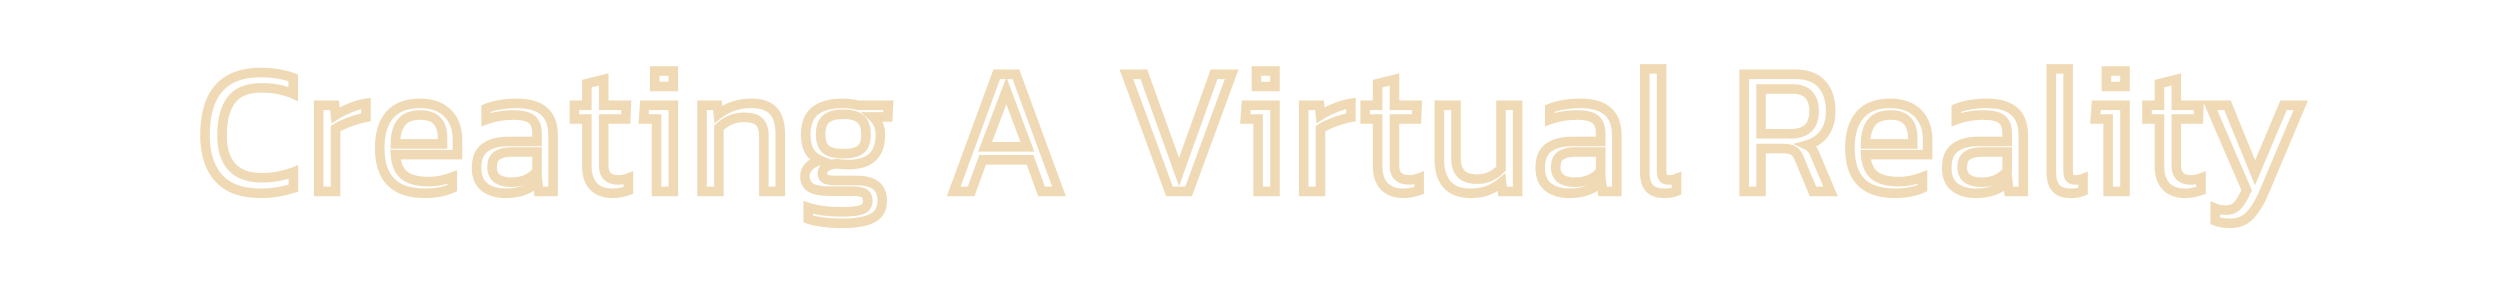 <svg xmlns="http://www.w3.org/2000/svg" width="1045" height="124" viewBox="0 0 1045 124" fill="none"><mask id="path-1-outside-1_2612_4629" maskUnits="userSpaceOnUse" x="83" y="26" width="882" height="70" fill="black"><rect fill="white" x="83" y="26" width="882" height="70"></rect><path d="M122.645 78.64C118.218 80.08 113.605 80.8 108.805 80.8C101.072 80.8 95.285 78.693 91.445 74.48C87.605 70.213 85.685 64.267 85.685 56.64C85.685 39.093 93.392 30.32 108.805 30.32C114.192 30.32 118.778 31.067 122.565 32.56V39.28C118.672 37.573 114.245 36.72 109.285 36.72C103.418 36.72 99.205 38.427 96.645 41.84C94.085 45.253 92.805 50.187 92.805 56.64C92.805 62.4 94.192 66.8 96.965 69.84C99.738 72.827 103.925 74.32 109.525 74.32C111.712 74.32 113.952 74.107 116.245 73.68C118.538 73.253 120.672 72.667 122.645 71.92V78.64ZM146.179 50.96C143.725 51.867 141.752 52.8 140.259 53.76V80H133.219V44H139.859L140.259 48.16C142.019 47.04 144.045 46.027 146.339 45.12C148.632 44.16 150.845 43.52 152.979 43.2V49.04C150.899 49.413 148.632 50.053 146.179 50.96ZM189.052 78.64C185.852 80.08 182.039 80.8 177.612 80.8C171.265 80.8 166.519 79.227 163.372 76.08C160.279 72.933 158.732 68.187 158.732 61.84C158.732 55.867 160.119 51.28 162.892 48.08C165.665 44.827 169.905 43.2 175.612 43.2C180.572 43.2 184.412 44.587 187.132 47.36C189.852 50.08 191.212 53.76 191.212 58.4V64.64H165.292C165.559 68.533 166.759 71.387 168.892 73.2C171.079 75.013 174.545 75.92 179.292 75.92C182.492 75.92 185.745 75.28 189.052 74V78.64ZM167.692 51.28C166.092 53.36 165.292 56.32 165.292 60.16H184.972V57.36C184.972 54.427 184.225 52.16 182.732 50.56C181.292 48.907 178.972 48.08 175.772 48.08C171.985 48.08 169.292 49.147 167.692 51.28ZM224.721 75.84C221.681 79.147 217.227 80.8 211.361 80.8C207.787 80.8 204.854 79.947 202.561 78.24C200.321 76.48 199.201 73.787 199.201 70.16C199.201 66.267 200.347 63.467 202.641 61.76C204.987 60 208.294 59.12 212.561 59.12H224.481V56C224.481 53.12 223.761 51.093 222.321 49.92C220.881 48.693 218.241 48.08 214.401 48.08C210.454 48.08 206.721 48.72 203.201 50V45.36C204.854 44.667 206.827 44.133 209.121 43.76C211.414 43.387 213.707 43.2 216.001 43.2C221.067 43.2 224.854 44.293 227.361 46.48C229.921 48.613 231.201 52.027 231.201 56.72V80H225.201L224.721 75.84ZM207.761 74.64C209.201 75.653 211.201 76.16 213.761 76.16C216.107 76.16 218.134 75.787 219.841 75.04C221.547 74.293 223.094 73.12 224.481 71.52V63.52H214.001C211.334 63.52 209.281 64 207.841 64.96C206.401 65.867 205.681 67.52 205.681 69.92C205.681 72 206.374 73.573 207.761 74.64ZM262.666 79.6C260.373 80.4 258.16 80.8 256.026 80.8C252.613 80.8 249.973 79.84 248.106 77.92C246.24 75.947 245.306 73.147 245.306 69.52V49.76H240.106V44H245.306V34.96L252.346 33.2V44H261.786L261.546 49.76H252.346V69.2C252.346 73.2 254.4 75.2 258.506 75.2C259.893 75.2 261.28 74.933 262.666 74.4V79.6ZM281.448 29.68V36.16H273.688V29.68H281.448ZM281.448 44V80H274.408V49.76H269.048L269.448 44H281.448ZM305.133 50.24C303.373 51.04 301.826 52.107 300.493 53.44V80H293.453V44H299.853L300.253 47.76C304.146 44.72 308.786 43.2 314.173 43.2C318.333 43.2 321.373 44.267 323.293 46.4C325.213 48.48 326.173 51.76 326.173 56.24V80H319.293V57.04C319.293 54.107 318.653 52.053 317.373 50.88C316.146 49.653 313.96 49.04 310.813 49.04C308.84 49.04 306.946 49.44 305.133 50.24ZM364.626 91.2C361.853 92.64 357.64 93.36 351.986 93.36C349.266 93.36 346.626 93.2 344.066 92.88C341.56 92.56 339.48 92.107 337.826 91.52V86.72C341.666 87.947 346.28 88.56 351.666 88.56C355.453 88.56 358.226 88.267 359.986 87.68C361.8 87.093 362.706 85.867 362.706 84C362.706 82.453 362.226 81.387 361.266 80.8C360.306 80.213 358.546 79.92 355.986 79.92H346.786C343.213 79.92 340.6 79.44 338.946 78.48C337.293 77.467 336.466 75.893 336.466 73.76C336.466 72.16 337.026 70.773 338.146 69.6C339.266 68.427 340.84 67.573 342.866 67.04C338.813 65.387 336.786 61.813 336.786 56.32C336.786 51.84 338.066 48.533 340.626 46.4C343.24 44.267 347.186 43.2 352.466 43.2C354.386 43.2 356.466 43.467 358.706 44H371.346L371.106 48.88H364.946C366.973 50.747 367.986 53.253 367.986 56.4C367.986 60.507 366.893 63.6 364.706 65.68C362.52 67.76 359.08 68.8 354.386 68.8C352.893 68.8 351.346 68.667 349.746 68.4C347.933 68.613 346.466 69.067 345.346 69.76C344.28 70.4 343.746 71.307 343.746 72.48C343.746 73.547 344.173 74.32 345.026 74.8C345.88 75.227 347.346 75.44 349.426 75.44H358.146C365.24 75.44 368.786 78.24 368.786 83.84C368.786 87.307 367.4 89.76 364.626 91.2ZM345.106 62.32C346.546 63.6 349 64.24 352.466 64.24C355.773 64.24 358.173 63.68 359.666 62.56C361.213 61.387 361.986 59.253 361.986 56.16C361.986 53.173 361.24 51.04 359.746 49.76C358.306 48.427 355.88 47.76 352.466 47.76C349.16 47.76 346.76 48.427 345.266 49.76C343.773 51.04 343.026 53.173 343.026 56.16C343.026 58.987 343.72 61.04 345.106 62.32ZM410.734 66.8L405.934 80H398.654L416.654 31.04H424.654L442.654 80H435.374L430.574 66.8H410.734ZM429.454 61.36L420.654 37.92L411.774 61.36H429.454ZM514.841 31.04L496.841 80H488.841L470.841 31.04H478.121L492.841 71.92L507.481 31.04H514.841ZM532.933 29.68V36.16H525.173V29.68H532.933ZM532.933 44V80H525.893V49.76H520.533L520.933 44H532.933ZM557.898 50.96C555.444 51.867 553.471 52.8 551.978 53.76V80H544.938V44H551.578L551.978 48.16C553.738 47.04 555.764 46.027 558.058 45.12C560.351 44.16 562.564 43.52 564.698 43.2V49.04C562.618 49.413 560.351 50.053 557.898 50.96ZM593.213 79.6C590.92 80.4 588.706 80.8 586.573 80.8C583.16 80.8 580.52 79.84 578.653 77.92C576.786 75.947 575.853 73.147 575.853 69.52V49.76H570.653V44H575.853V34.96L582.893 33.2V44H592.333L592.093 49.76H582.893V69.2C582.893 73.2 584.946 75.2 589.053 75.2C590.44 75.2 591.826 74.933 593.213 74.4V79.6ZM621.809 79.68C619.782 80.427 617.355 80.8 614.529 80.8C610.369 80.8 607.169 79.6 604.929 77.2C602.742 74.747 601.649 71.28 601.649 66.8V44H608.609V66.16C608.609 69.04 609.329 71.227 610.769 72.72C612.209 74.16 614.475 74.88 617.569 74.88C621.355 74.88 624.635 73.413 627.409 70.48V44H634.369V80H628.049L627.649 76.24C625.782 77.733 623.835 78.88 621.809 79.68ZM669.33 75.84C666.29 79.147 661.837 80.8 655.97 80.8C652.397 80.8 649.463 79.947 647.17 78.24C644.93 76.48 643.81 73.787 643.81 70.16C643.81 66.267 644.957 63.467 647.25 61.76C649.597 60 652.903 59.12 657.17 59.12H669.09V56C669.09 53.12 668.37 51.093 666.93 49.92C665.49 48.693 662.85 48.08 659.01 48.08C655.063 48.08 651.33 48.72 647.81 50V45.36C649.463 44.667 651.437 44.133 653.73 43.76C656.023 43.387 658.317 43.2 660.61 43.2C665.677 43.2 669.463 44.293 671.97 46.48C674.53 48.613 675.81 52.027 675.81 56.72V80H669.81L669.33 75.84ZM652.37 74.64C653.81 75.653 655.81 76.16 658.37 76.16C660.717 76.16 662.743 75.787 664.45 75.04C666.157 74.293 667.703 73.12 669.09 71.52V63.52H658.61C655.943 63.52 653.89 64 652.45 64.96C651.01 65.867 650.29 67.52 650.29 69.92C650.29 72 650.983 73.573 652.37 74.64ZM700.796 79.92C699.356 80.507 697.622 80.8 695.596 80.8C692.876 80.8 690.849 80.107 689.516 78.72C688.182 77.28 687.516 74.987 687.516 71.84V28.8H694.556V71.28C694.556 72.72 694.769 73.733 695.196 74.32C695.676 74.907 696.422 75.2 697.436 75.2C698.769 75.2 699.889 75.013 700.796 74.64V79.92ZM744.758 62.08H736.118V80H729.078V31.04H750.278C755.345 31.04 759.105 32.427 761.558 35.2C764.011 37.92 765.238 41.68 765.238 46.48C765.238 50.16 764.358 53.227 762.598 55.68C760.891 58.08 758.438 59.733 755.238 60.64C756.145 61.067 756.838 61.6 757.318 62.24C757.851 62.88 758.358 63.813 758.838 65.04L765.158 80H757.798L752.038 66.16C751.398 64.56 750.598 63.493 749.638 62.96C748.678 62.373 747.051 62.08 744.758 62.08ZM758.278 46.48C758.278 40.293 755.265 37.2 749.238 37.2H736.118V55.92H748.438C754.998 55.92 758.278 52.773 758.278 46.48ZM803.583 78.64C800.383 80.08 796.57 80.8 792.143 80.8C785.796 80.8 781.05 79.227 777.903 76.08C774.81 72.933 773.263 68.187 773.263 61.84C773.263 55.867 774.65 51.28 777.423 48.08C780.196 44.827 784.436 43.2 790.143 43.2C795.103 43.2 798.943 44.587 801.663 47.36C804.383 50.08 805.743 53.76 805.743 58.4V64.64H779.823C780.09 68.533 781.29 71.387 783.423 73.2C785.61 75.013 789.076 75.92 793.823 75.92C797.023 75.92 800.276 75.28 803.583 74V78.64ZM782.223 51.28C780.623 53.36 779.823 56.32 779.823 60.16H799.503V57.36C799.503 54.427 798.756 52.16 797.263 50.56C795.823 48.907 793.503 48.08 790.303 48.08C786.516 48.08 783.823 49.147 782.223 51.28ZM839.252 75.84C836.212 79.147 831.759 80.8 825.892 80.8C822.319 80.8 819.385 79.947 817.092 78.24C814.852 76.48 813.732 73.787 813.732 70.16C813.732 66.267 814.879 63.467 817.172 61.76C819.519 60 822.825 59.12 827.092 59.12H839.012V56C839.012 53.12 838.292 51.093 836.852 49.92C835.412 48.693 832.772 48.08 828.932 48.08C824.985 48.08 821.252 48.72 817.732 50V45.36C819.385 44.667 821.359 44.133 823.652 43.76C825.945 43.387 828.239 43.2 830.532 43.2C835.599 43.2 839.385 44.293 841.892 46.48C844.452 48.613 845.732 52.027 845.732 56.72V80H839.732L839.252 75.84ZM822.292 74.64C823.732 75.653 825.732 76.16 828.292 76.16C830.639 76.16 832.665 75.787 834.372 75.04C836.079 74.293 837.625 73.12 839.012 71.52V63.52H828.532C825.865 63.52 823.812 64 822.372 64.96C820.932 65.867 820.212 67.52 820.212 69.92C820.212 72 820.905 73.573 822.292 74.64ZM870.718 79.92C869.278 80.507 867.544 80.8 865.518 80.8C862.798 80.8 860.771 80.107 859.438 78.72C858.104 77.28 857.438 74.987 857.438 71.84V28.8H864.478V71.28C864.478 72.72 864.691 73.733 865.118 74.32C865.598 74.907 866.344 75.2 867.358 75.2C868.691 75.2 869.811 75.013 870.718 74.64V79.92ZM888.245 29.68V36.16H880.485V29.68H888.245ZM888.245 44V80H881.205V49.76H875.845L876.245 44H888.245ZM920.01 79.6C917.717 80.4 915.503 80.8 913.37 80.8C909.957 80.8 907.317 79.84 905.45 77.92C903.583 75.947 902.65 73.147 902.65 69.52V49.76H897.45V44H902.65V34.96L909.69 33.2V44H919.13L918.89 49.76H909.69V69.2C909.69 73.2 911.743 75.2 915.85 75.2C917.237 75.2 918.623 74.933 920.01 74.4V79.6ZM940.932 89.52C938.745 92.08 935.892 93.36 932.372 93.36C929.865 93.36 927.732 93.013 925.972 92.32V87.04C927.305 87.573 928.799 87.84 930.452 87.84C932.532 87.84 934.159 87.173 935.332 85.84C936.505 84.56 937.759 82.453 939.092 79.52L923.732 44H931.092L942.612 72.24L954.532 44H961.732L947.332 78.08C945.305 83.2 943.172 87.013 940.932 89.52Z"></path></mask><path d="M122.645 78.64L123.264 80.542L124.645 80.093V78.64H122.645ZM91.445 74.48L89.958 75.818L89.967 75.827L91.445 74.48ZM122.565 32.56H124.565V31.199L123.299 30.699L122.565 32.56ZM122.565 39.28L121.762 41.112L124.565 42.34V39.28H122.565ZM96.645 41.84L95.045 40.64L95.045 40.64L96.645 41.84ZM96.965 69.84L95.487 71.188L95.493 71.194L95.499 71.201L96.965 69.84ZM116.245 73.68L115.879 71.714L115.879 71.714L116.245 73.68ZM122.645 71.92H124.645V69.025L121.937 70.049L122.645 71.92ZM122.026 76.738C117.806 78.111 113.402 78.8 108.805 78.8V82.8C113.808 82.8 118.631 82.049 123.264 80.542L122.026 76.738ZM108.805 78.8C101.425 78.8 96.263 76.797 92.923 73.133L89.967 75.827C94.307 80.589 100.718 82.8 108.805 82.8V78.8ZM92.932 73.142C89.518 69.349 87.685 63.938 87.685 56.64H83.685C83.685 64.595 85.692 71.077 89.958 75.818L92.932 73.142ZM87.685 56.64C87.685 48.116 89.563 42.096 92.968 38.22C96.329 34.393 101.479 32.32 108.805 32.32V28.32C100.718 28.32 94.308 30.634 89.962 35.58C85.661 40.477 83.685 47.617 83.685 56.64H87.685ZM108.805 32.32C114.017 32.32 118.34 33.044 121.831 34.42L123.299 30.699C119.216 29.09 114.366 28.32 108.805 28.32V32.32ZM120.565 32.56V39.28H124.565V32.56H120.565ZM123.368 37.448C119.183 35.614 114.476 34.72 109.285 34.72V38.72C114.014 38.72 118.161 39.533 121.762 41.112L123.368 37.448ZM109.285 34.72C103.042 34.72 98.112 36.55 95.045 40.64L98.245 43.04C100.298 40.303 103.795 38.72 109.285 38.72V34.72ZM95.045 40.64C92.123 44.536 90.805 49.964 90.805 56.64H94.805C94.805 50.409 96.047 45.97 98.245 43.04L95.045 40.64ZM90.805 56.64C90.805 62.699 92.264 67.655 95.487 71.188L98.442 68.492C96.119 65.945 94.805 62.101 94.805 56.64H90.805ZM95.499 71.201C98.776 74.73 103.584 76.32 109.525 76.32V72.32C104.266 72.32 100.701 70.924 98.431 68.479L95.499 71.201ZM109.525 76.32C111.842 76.32 114.205 76.094 116.611 75.646L115.879 71.714C113.699 72.119 111.581 72.32 109.525 72.32V76.32ZM116.611 75.646C119.009 75.2 121.258 74.583 123.353 73.791L121.937 70.049C120.086 70.75 118.068 71.306 115.879 71.714L116.611 75.646ZM120.645 71.92V78.64H124.645V71.92H120.645ZM146.179 50.96L146.872 52.836L146.872 52.836L146.179 50.96ZM140.259 53.76L139.177 52.078L138.259 52.668V53.76H140.259ZM140.259 80V82H142.259V80H140.259ZM133.219 80H131.219V82H133.219V80ZM133.219 44V42H131.219V44H133.219ZM139.859 44L141.85 43.809L141.676 42H139.859V44ZM140.259 48.16L138.268 48.351L138.58 51.599L141.333 49.847L140.259 48.16ZM146.339 45.12L147.074 46.98L147.093 46.973L147.111 46.965L146.339 45.12ZM152.979 43.2H154.979V40.878L152.682 41.222L152.979 43.2ZM152.979 49.04L153.332 51.008L154.979 50.713V49.04H152.979ZM145.485 49.084C142.954 50.02 140.835 51.012 139.177 52.078L141.34 55.442C142.669 54.588 144.497 53.714 146.872 52.836L145.485 49.084ZM138.259 53.76V80H142.259V53.76H138.259ZM140.259 78H133.219V82H140.259V78ZM135.219 80V44H131.219V80H135.219ZM133.219 46H139.859V42H133.219V46ZM137.868 44.191L138.268 48.351L142.25 47.969L141.85 43.809L137.868 44.191ZM141.333 49.847C142.968 48.806 144.878 47.848 147.074 46.98L145.603 43.26C143.213 44.205 141.069 45.274 139.185 46.473L141.333 49.847ZM147.111 46.965C149.275 46.059 151.328 45.47 153.275 45.178L152.682 41.222C150.363 41.57 147.99 42.261 145.566 43.275L147.111 46.965ZM150.979 43.2V49.04H154.979V43.2H150.979ZM152.625 47.072C150.406 47.47 148.024 48.146 145.485 49.084L146.872 52.836C149.24 51.961 151.391 51.357 153.332 51.008L152.625 47.072ZM189.052 78.64L189.873 80.464L191.052 79.933V78.64H189.052ZM163.372 76.08L161.946 77.482L161.952 77.488L161.958 77.494L163.372 76.08ZM162.892 48.08L164.403 49.39L164.409 49.384L164.414 49.377L162.892 48.08ZM187.132 47.36L185.704 48.76L185.711 48.767L185.718 48.774L187.132 47.36ZM191.212 64.64V66.64H193.212V64.64H191.212ZM165.292 64.64V62.64H163.15L163.297 64.777L165.292 64.64ZM168.892 73.2L167.597 74.724L167.606 74.732L167.615 74.74L168.892 73.2ZM189.052 74H191.052V71.081L188.33 72.135L189.052 74ZM167.692 51.28L169.277 52.499L169.285 52.49L169.292 52.48L167.692 51.28ZM165.292 60.16H163.292V62.16H165.292V60.16ZM184.972 60.16V62.16H186.972V60.16H184.972ZM182.732 50.56L181.224 51.874L181.246 51.9L181.27 51.925L182.732 50.56ZM188.231 76.816C185.347 78.114 181.827 78.8 177.612 78.8V82.8C182.25 82.8 186.356 82.046 189.873 80.464L188.231 76.816ZM177.612 78.8C171.568 78.8 167.423 77.302 164.786 74.666L161.958 77.494C165.615 81.151 170.963 82.8 177.612 82.8V78.8ZM164.798 74.678C162.207 72.043 160.732 67.892 160.732 61.84H156.732C156.732 68.481 158.35 73.824 161.946 77.482L164.798 74.678ZM160.732 61.84C160.732 56.152 162.053 52.101 164.403 49.39L161.38 46.77C158.184 50.459 156.732 55.581 156.732 61.84H160.732ZM164.414 49.377C166.69 46.707 170.283 45.2 175.612 45.2V41.2C169.527 41.2 164.64 42.946 161.37 46.782L164.414 49.377ZM175.612 45.2C180.191 45.2 183.457 46.469 185.704 48.76L188.56 45.96C185.367 42.704 180.953 41.2 175.612 41.2V45.2ZM185.718 48.774C187.987 51.044 189.212 54.173 189.212 58.4H193.212C193.212 53.346 191.716 49.116 188.546 45.946L185.718 48.774ZM189.212 58.4V64.64H193.212V58.4H189.212ZM191.212 62.64H165.292V66.64H191.212V62.64ZM163.297 64.777C163.585 68.992 164.912 72.442 167.597 74.724L170.187 71.676C168.605 70.331 167.532 68.075 167.287 64.503L163.297 64.777ZM167.615 74.74C170.333 76.993 174.367 77.92 179.292 77.92V73.92C174.724 73.92 171.824 73.033 170.169 71.66L167.615 74.74ZM179.292 77.92C182.764 77.92 186.262 77.225 189.774 75.865L188.33 72.135C185.229 73.335 182.22 73.92 179.292 73.92V77.92ZM187.052 74V78.64H191.052V74H187.052ZM166.107 50.061C164.138 52.619 163.292 56.076 163.292 60.16H167.292C167.292 56.564 168.045 54.101 169.277 52.499L166.107 50.061ZM165.292 62.16H184.972V58.16H165.292V62.16ZM186.972 60.16V57.36H182.972V60.16H186.972ZM186.972 57.36C186.972 54.096 186.137 51.277 184.194 49.195L181.27 51.925C182.314 53.043 182.972 54.757 182.972 57.36H186.972ZM184.24 49.246C182.272 46.987 179.279 46.08 175.772 46.08V50.08C178.665 50.08 180.311 50.826 181.224 51.874L184.24 49.246ZM175.772 46.08C171.636 46.08 168.211 47.255 166.092 50.08L169.292 52.48C170.373 51.039 172.335 50.08 175.772 50.08V46.08ZM224.721 75.84L226.707 75.611L226.206 71.269L223.248 74.486L224.721 75.84ZM202.561 78.24L201.325 79.813L201.346 79.829L201.367 79.844L202.561 78.24ZM202.641 61.76L203.835 63.364L203.841 63.36L202.641 61.76ZM224.481 59.12V61.12H226.481V59.12H224.481ZM222.321 49.92L221.024 51.443L221.04 51.457L221.057 51.471L222.321 49.92ZM203.201 50H201.201V52.855L203.884 51.88L203.201 50ZM203.201 45.36L202.427 43.516L201.201 44.03V45.36H203.201ZM227.361 46.48L226.046 47.987L226.063 48.002L226.08 48.016L227.361 46.48ZM231.201 80V82H233.201V80H231.201ZM225.201 80L223.214 80.229L223.418 82H225.201V80ZM207.761 74.64L206.541 76.225L206.575 76.251L206.61 76.276L207.761 74.64ZM219.841 75.04L220.642 76.872L220.642 76.872L219.841 75.04ZM224.481 71.52L225.992 72.83L226.481 72.266V71.52H224.481ZM224.481 63.52H226.481V61.52H224.481V63.52ZM207.841 64.96L208.906 66.653L208.928 66.639L208.95 66.624L207.841 64.96ZM223.248 74.486C220.694 77.265 216.848 78.8 211.361 78.8V82.8C217.606 82.8 222.667 81.029 226.193 77.194L223.248 74.486ZM211.361 78.8C208.108 78.8 205.625 78.027 203.755 76.635L201.367 79.844C204.083 81.866 207.466 82.8 211.361 82.8V78.8ZM203.796 76.667C202.167 75.387 201.201 73.356 201.201 70.16H197.201C197.201 74.217 198.475 77.573 201.325 79.813L203.796 76.667ZM201.201 70.16C201.201 66.652 202.218 64.567 203.835 63.364L201.447 60.156C198.476 62.366 197.201 65.881 197.201 70.16H201.201ZM203.841 63.36C205.715 61.954 208.537 61.12 212.561 61.12V57.12C208.05 57.12 204.259 58.046 201.441 60.16L203.841 63.36ZM212.561 61.12H224.481V57.12H212.561V61.12ZM226.481 59.12V56H222.481V59.12H226.481ZM226.481 56C226.481 52.852 225.698 50.092 223.584 48.37L221.057 51.471C221.823 52.094 222.481 53.388 222.481 56H226.481ZM223.618 48.398C221.593 46.672 218.303 46.08 214.401 46.08V50.08C218.178 50.08 220.169 50.714 221.024 51.443L223.618 48.398ZM214.401 46.08C210.233 46.08 206.268 46.757 202.517 48.12L203.884 51.88C207.173 50.684 210.674 50.08 214.401 50.08V46.08ZM205.201 50V45.36H201.201V50H205.201ZM203.974 47.204C205.447 46.587 207.261 46.089 209.442 45.734L208.799 41.786C206.394 42.178 204.261 42.747 202.427 43.516L203.974 47.204ZM209.442 45.734C211.63 45.378 213.816 45.2 216.001 45.2V41.2C213.598 41.2 211.197 41.396 208.799 41.786L209.442 45.734ZM216.001 45.2C220.827 45.2 224.053 46.248 226.046 47.987L228.675 44.973C225.655 42.338 221.307 41.2 216.001 41.2V45.2ZM226.08 48.016C228.02 49.633 229.201 52.367 229.201 56.72H233.201C233.201 51.686 231.821 47.593 228.641 44.944L226.08 48.016ZM229.201 56.72V80H233.201V56.72H229.201ZM231.201 78H225.201V82H231.201V78ZM227.187 79.771L226.707 75.611L222.734 76.069L223.214 80.229L227.187 79.771ZM206.61 76.276C208.508 77.612 210.967 78.16 213.761 78.16V74.16C211.434 74.16 209.893 73.695 208.912 73.004L206.61 76.276ZM213.761 78.16C216.314 78.16 218.626 77.754 220.642 76.872L219.039 73.208C217.642 73.819 215.901 74.16 213.761 74.16V78.16ZM220.642 76.872C222.656 75.991 224.437 74.624 225.992 72.83L222.969 70.21C221.751 71.616 220.438 72.596 219.039 73.208L220.642 76.872ZM226.481 71.52V63.52H222.481V71.52H226.481ZM224.481 61.52H214.001V65.52H224.481V61.52ZM214.001 61.52C211.137 61.52 208.633 62.028 206.731 63.296L208.95 66.624C209.928 65.972 211.531 65.52 214.001 65.52V61.52ZM206.775 63.267C204.533 64.679 203.681 67.142 203.681 69.92H207.681C207.681 67.898 208.269 67.054 208.906 66.653L206.775 63.267ZM203.681 69.92C203.681 72.489 204.567 74.706 206.541 76.225L208.98 73.055C208.181 72.44 207.681 71.511 207.681 69.92H203.681ZM262.666 79.6L263.325 81.488L264.666 81.02V79.6H262.666ZM248.106 77.92L246.653 79.294L246.663 79.304L246.672 79.314L248.106 77.92ZM245.306 49.76H247.306V47.76H245.306V49.76ZM240.106 49.76H238.106V51.76H240.106V49.76ZM240.106 44V42H238.106V44H240.106ZM245.306 44V46H247.306V44H245.306ZM245.306 34.96L244.821 33.02L243.306 33.398V34.96H245.306ZM252.346 33.2H254.346V30.638L251.861 31.26L252.346 33.2ZM252.346 44H250.346V46H252.346V44ZM261.786 44L263.785 44.083L263.871 42H261.786V44ZM261.546 49.76V51.76H263.465L263.545 49.843L261.546 49.76ZM252.346 49.76V47.76H250.346V49.76H252.346ZM262.666 74.4H264.666V71.488L261.948 72.533L262.666 74.4ZM262.008 77.712C259.897 78.448 257.907 78.8 256.026 78.8V82.8C258.413 82.8 260.849 82.352 263.325 81.488L262.008 77.712ZM256.026 78.8C252.997 78.8 250.934 77.959 249.54 76.526L246.672 79.314C249.012 81.721 252.229 82.8 256.026 82.8V78.8ZM249.559 76.546C248.148 75.054 247.306 72.811 247.306 69.52H243.306C243.306 73.483 244.331 76.839 246.653 79.294L249.559 76.546ZM247.306 69.52V49.76H243.306V69.52H247.306ZM245.306 47.76H240.106V51.76H245.306V47.76ZM242.106 49.76V44H238.106V49.76H242.106ZM240.106 46H245.306V42H240.106V46ZM247.306 44V34.96H243.306V44H247.306ZM245.791 36.9L252.831 35.14L251.861 31.26L244.821 33.02L245.791 36.9ZM250.346 33.2V44H254.346V33.2H250.346ZM252.346 46H261.786V42H252.346V46ZM259.788 43.917L259.548 49.677L263.545 49.843L263.785 44.083L259.788 43.917ZM261.546 47.76H252.346V51.76H261.546V47.76ZM250.346 49.76V69.2H254.346V49.76H250.346ZM250.346 69.2C250.346 71.522 250.945 73.627 252.491 75.133C254.026 76.628 256.158 77.2 258.506 77.2V73.2C256.748 73.2 255.799 72.772 255.282 72.267C254.774 71.772 254.346 70.878 254.346 69.2H250.346ZM258.506 77.2C260.155 77.2 261.785 76.882 263.384 76.267L261.948 72.533C260.774 72.985 259.63 73.2 258.506 73.2V77.2ZM260.666 74.4V79.6H264.666V74.4H260.666ZM281.448 29.68H283.448V27.68H281.448V29.68ZM281.448 36.16V38.16H283.448V36.16H281.448ZM273.688 36.16H271.688V38.16H273.688V36.16ZM273.688 29.68V27.68H271.688V29.68H273.688ZM281.448 44H283.448V42H281.448V44ZM281.448 80V82H283.448V80H281.448ZM274.408 80H272.408V82H274.408V80ZM274.408 49.76H276.408V47.76H274.408V49.76ZM269.048 49.76L267.053 49.621L266.904 51.76H269.048V49.76ZM269.448 44V42H267.582L267.453 43.861L269.448 44ZM279.448 29.68V36.16H283.448V29.68H279.448ZM281.448 34.16H273.688V38.16H281.448V34.16ZM275.688 36.16V29.68H271.688V36.16H275.688ZM273.688 31.68H281.448V27.68H273.688V31.68ZM279.448 44V80H283.448V44H279.448ZM281.448 78H274.408V82H281.448V78ZM276.408 80V49.76H272.408V80H276.408ZM274.408 47.76H269.048V51.76H274.408V47.76ZM271.043 49.899L271.443 44.139L267.453 43.861L267.053 49.621L271.043 49.899ZM269.448 46H281.448V42H269.448V46ZM305.133 50.24L304.326 48.41L304.316 48.415L304.306 48.419L305.133 50.24ZM300.493 53.44L299.079 52.026L298.493 52.612V53.44H300.493ZM300.493 80V82H302.493V80H300.493ZM293.453 80H291.453V82H293.453V80ZM293.453 44V42H291.453V44H293.453ZM299.853 44L301.842 43.788L301.652 42H299.853V44ZM300.253 47.76L298.264 47.972L298.645 51.553L301.484 49.336L300.253 47.76ZM323.293 46.4L321.807 47.738L321.815 47.747L321.824 47.757L323.293 46.4ZM326.173 80V82H328.173V80H326.173ZM319.293 80H317.293V82H319.293V80ZM317.373 50.88L315.959 52.294L315.99 52.325L316.022 52.354L317.373 50.88ZM304.306 48.419C302.333 49.316 300.586 50.519 299.079 52.026L301.907 54.854C303.067 53.695 304.413 52.764 305.961 52.061L304.306 48.419ZM298.493 53.44V80H302.493V53.44H298.493ZM300.493 78H293.453V82H300.493V78ZM295.453 80V44H291.453V80H295.453ZM293.453 46H299.853V42H293.453V46ZM297.864 44.212L298.264 47.972L302.242 47.548L301.842 43.788L297.864 44.212ZM301.484 49.336C304.993 46.596 309.19 45.2 314.173 45.2V41.2C308.383 41.2 303.3 42.844 299.022 46.184L301.484 49.336ZM314.173 45.2C318.026 45.2 320.41 46.187 321.807 47.738L324.78 45.062C322.336 42.347 318.641 41.2 314.173 41.2V45.2ZM321.824 47.757C323.251 49.303 324.173 51.983 324.173 56.24H328.173C328.173 51.537 327.175 47.657 324.763 45.043L321.824 47.757ZM324.173 56.24V80H328.173V56.24H324.173ZM326.173 78H319.293V82H326.173V78ZM321.293 80V57.04H317.293V80H321.293ZM321.293 57.04C321.293 53.914 320.628 51.15 318.725 49.406L316.022 52.354C316.679 52.956 317.293 54.299 317.293 57.04H321.293ZM318.787 49.466C316.978 47.656 314.097 47.04 310.813 47.04V51.04C313.822 51.04 315.315 51.65 315.959 52.294L318.787 49.466ZM310.813 47.04C308.561 47.04 306.392 47.498 304.326 48.41L305.94 52.07C307.501 51.382 309.119 51.04 310.813 51.04V47.04ZM364.626 91.2L363.705 89.425L363.705 89.425L364.626 91.2ZM344.066 92.88L343.813 94.864L343.818 94.865L344.066 92.88ZM337.826 91.52H335.826V92.933L337.157 93.405L337.826 91.52ZM337.826 86.72L338.435 84.815L335.826 83.981V86.72H337.826ZM359.986 87.68L359.371 85.777L359.362 85.78L359.354 85.783L359.986 87.68ZM361.266 80.8L362.309 79.093L361.266 80.8ZM338.946 78.48L337.901 80.185L337.921 80.198L337.942 80.21L338.946 78.48ZM338.146 69.6L336.7 68.219L336.7 68.219L338.146 69.6ZM342.866 67.04L343.375 68.974L349.167 67.45L343.622 65.188L342.866 67.04ZM340.626 46.4L339.361 44.851L339.354 44.857L339.346 44.864L340.626 46.4ZM358.706 44L358.243 45.946L358.471 46H358.706V44ZM371.346 44L373.344 44.098L373.447 42H371.346V44ZM371.106 48.88V50.88H373.01L373.104 48.978L371.106 48.88ZM364.946 48.88V46.88H359.823L363.591 50.351L364.946 48.88ZM349.746 68.4L350.075 66.427L349.795 66.38L349.513 66.414L349.746 68.4ZM345.346 69.76L346.375 71.475L346.387 71.468L346.399 71.46L345.346 69.76ZM345.026 74.8L344.046 76.543L344.088 76.567L344.132 76.589L345.026 74.8ZM345.106 62.32L343.75 63.79L343.763 63.802L343.778 63.815L345.106 62.32ZM359.666 62.56L360.866 64.16L360.875 64.153L359.666 62.56ZM359.746 49.76L358.387 51.227L358.416 51.254L358.445 51.279L359.746 49.76ZM345.266 49.76L346.568 51.279L346.583 51.265L346.598 51.252L345.266 49.76ZM363.705 89.425C361.362 90.641 357.539 91.36 351.986 91.36V95.36C357.74 95.36 362.344 94.639 365.548 92.975L363.705 89.425ZM351.986 91.36C349.345 91.36 346.788 91.205 344.314 90.895L343.818 94.865C346.465 95.195 349.188 95.36 351.986 95.36V91.36ZM344.32 90.896C341.898 90.587 339.969 90.158 338.495 89.635L337.157 93.405C338.99 94.055 341.221 94.533 343.813 94.864L344.32 90.896ZM339.826 91.52V86.72H335.826V91.52H339.826ZM337.218 88.625C341.308 89.932 346.138 90.56 351.666 90.56V86.56C346.421 86.56 342.025 85.962 338.435 84.815L337.218 88.625ZM351.666 90.56C355.492 90.56 358.537 90.271 360.619 89.577L359.354 85.783C357.916 86.262 355.413 86.56 351.666 86.56V90.56ZM360.602 89.583C361.806 89.193 362.877 88.534 363.635 87.509C364.395 86.48 364.706 85.264 364.706 84H360.706C360.706 84.603 360.564 84.933 360.418 85.131C360.269 85.333 359.98 85.58 359.371 85.777L360.602 89.583ZM364.706 84C364.706 82.047 364.076 80.173 362.309 79.093L360.223 82.507C360.377 82.6 360.706 82.859 360.706 84H364.706ZM362.309 79.093C361.52 78.611 360.557 78.334 359.555 78.167C358.531 77.996 357.333 77.92 355.986 77.92V81.92C357.199 81.92 358.162 81.99 358.897 82.113C359.656 82.239 360.052 82.402 360.223 82.507L362.309 79.093ZM355.986 77.92H346.786V81.92H355.986V77.92ZM346.786 77.92C343.307 77.92 341.134 77.438 339.951 76.75L337.942 80.21C340.065 81.442 343.119 81.92 346.786 81.92V77.92ZM339.991 76.775C338.999 76.167 338.466 75.281 338.466 73.76H334.466C334.466 76.506 335.587 78.767 337.901 80.185L339.991 76.775ZM338.466 73.76C338.466 72.682 338.823 71.788 339.593 70.981L336.7 68.219C335.23 69.759 334.466 71.638 334.466 73.76H338.466ZM339.593 70.981C340.393 70.143 341.604 69.44 343.375 68.974L342.357 65.106C340.076 65.706 338.139 66.711 336.7 68.219L339.593 70.981ZM343.622 65.188C341.982 64.519 340.823 63.503 340.046 62.133C339.251 60.732 338.786 58.833 338.786 56.32H334.786C334.786 59.3 335.335 61.934 336.567 64.107C337.817 66.311 339.697 67.907 342.111 68.892L343.622 65.188ZM338.786 56.32C338.786 52.217 339.946 49.57 341.907 47.936L339.346 44.864C336.186 47.497 334.786 51.463 334.786 56.32H338.786ZM341.891 47.949C343.995 46.232 347.401 45.2 352.466 45.2V41.2C346.971 41.2 342.485 42.301 339.361 44.851L341.891 47.949ZM352.466 45.2C354.203 45.2 356.126 45.441 358.243 45.946L359.169 42.054C356.807 41.492 354.57 41.2 352.466 41.2V45.2ZM358.706 46H371.346V42H358.706V46ZM369.349 43.902L369.109 48.782L373.104 48.978L373.344 44.098L369.349 43.902ZM371.106 46.88H364.946V50.88H371.106V46.88ZM363.591 50.351C365.147 51.784 365.986 53.725 365.986 56.4H369.986C369.986 52.782 368.799 49.71 366.301 47.409L363.591 50.351ZM365.986 56.4C365.986 60.163 364.991 62.649 363.328 64.231L366.085 67.129C368.795 64.551 369.986 60.85 369.986 56.4H365.986ZM363.328 64.231C361.673 65.805 358.842 66.8 354.386 66.8V70.8C359.317 70.8 363.366 69.715 366.085 67.129L363.328 64.231ZM354.386 66.8C353.012 66.8 351.576 66.677 350.075 66.427L349.417 70.373C351.117 70.656 352.774 70.8 354.386 70.8V66.8ZM349.513 66.414C347.514 66.649 345.739 67.165 344.294 68.059L346.399 71.46C347.193 70.969 348.352 70.578 349.98 70.386L349.513 66.414ZM344.317 68.045C342.692 69.02 341.746 70.554 341.746 72.48H345.746C345.746 72.059 345.867 71.78 346.375 71.475L344.317 68.045ZM341.746 72.48C341.746 74.19 342.497 75.672 344.046 76.543L346.007 73.057C345.868 72.979 345.832 72.92 345.817 72.894C345.798 72.859 345.746 72.745 345.746 72.48H341.746ZM344.132 76.589C345.437 77.242 347.319 77.44 349.426 77.44V73.44C347.373 73.44 346.322 73.212 345.921 73.011L344.132 76.589ZM349.426 77.44H358.146V73.44H349.426V77.44ZM358.146 77.44C361.484 77.44 363.618 78.108 364.887 79.11C366.066 80.041 366.786 81.491 366.786 83.84H370.786C370.786 80.589 369.733 77.839 367.366 75.97C365.088 74.172 361.902 73.44 358.146 73.44V77.44ZM366.786 83.84C366.786 85.307 366.494 86.431 366.005 87.296C365.523 88.149 364.786 88.864 363.705 89.425L365.548 92.975C367.24 92.097 368.583 90.864 369.487 89.264C370.385 87.675 370.786 85.84 370.786 83.84H366.786ZM343.778 63.815C345.781 65.596 348.861 66.24 352.466 66.24V62.24C349.138 62.24 347.312 61.604 346.435 60.825L343.778 63.815ZM352.466 66.24C355.91 66.24 358.848 65.674 360.866 64.16L358.466 60.96C357.498 61.686 355.636 62.24 352.466 62.24V66.24ZM360.875 64.153C363.157 62.422 363.986 59.505 363.986 56.16H359.986C359.986 59.002 359.268 60.351 358.457 60.967L360.875 64.153ZM363.986 56.16C363.986 52.895 363.173 50.063 361.048 48.242L358.445 51.279C359.306 52.017 359.986 53.452 359.986 56.16H363.986ZM361.105 48.292C359.104 46.44 356.042 45.76 352.466 45.76V49.76C355.718 49.76 357.508 50.414 358.387 51.227L361.105 48.292ZM352.466 45.76C348.967 45.76 345.968 46.452 343.934 48.268L346.598 51.252C347.551 50.401 349.352 49.76 352.466 49.76V45.76ZM343.965 48.242C341.84 50.063 341.026 52.895 341.026 56.16H345.026C345.026 53.452 345.706 52.017 346.568 51.279L343.965 48.242ZM341.026 56.16C341.026 59.267 341.785 61.976 343.75 63.79L346.463 60.85C345.654 60.104 345.026 58.707 345.026 56.16H341.026ZM410.734 66.8V64.8H409.333L408.854 66.117L410.734 66.8ZM405.934 80V82H407.335L407.813 80.683L405.934 80ZM398.654 80L396.777 79.31L395.788 82H398.654V80ZM416.654 31.04V29.04H415.258L414.777 30.35L416.654 31.04ZM424.654 31.04L426.531 30.35L426.049 29.04H424.654V31.04ZM442.654 80V82H445.52L444.531 79.31L442.654 80ZM435.374 80L433.494 80.683L433.973 82H435.374V80ZM430.574 66.8L432.453 66.117L431.975 64.8H430.574V66.8ZM429.454 61.36V63.36H432.341L431.326 60.657L429.454 61.36ZM420.654 37.92L422.526 37.217L420.662 32.252L418.783 37.212L420.654 37.92ZM411.774 61.36L409.903 60.651L408.877 63.36H411.774V61.36ZM408.854 66.117L404.054 79.317L407.813 80.683L412.613 67.484L408.854 66.117ZM405.934 78H398.654V82H405.934V78ZM400.531 80.69L418.531 31.73L414.777 30.35L396.777 79.31L400.531 80.69ZM416.654 33.04H424.654V29.04H416.654V33.04ZM422.777 31.73L440.777 80.69L444.531 79.31L426.531 30.35L422.777 31.73ZM442.654 78H435.374V82H442.654V78ZM437.253 79.317L432.453 66.117L428.694 67.484L433.494 80.683L437.253 79.317ZM430.574 64.8H410.734V68.8H430.574V64.8ZM431.326 60.657L422.526 37.217L418.781 38.623L427.581 62.063L431.326 60.657ZM418.783 37.212L409.903 60.651L413.644 62.069L422.524 38.629L418.783 37.212ZM411.774 63.36H429.454V59.36H411.774V63.36ZM514.841 31.04L516.718 31.73L517.707 29.04H514.841V31.04ZM496.841 80V82H498.237L498.718 80.69L496.841 80ZM488.841 80L486.964 80.69L487.446 82H488.841V80ZM470.841 31.04V29.04H467.975L468.964 31.73L470.841 31.04ZM478.121 31.04L480.003 30.362L479.527 29.04H478.121V31.04ZM492.841 71.92L490.96 72.598L492.846 77.838L494.724 72.594L492.841 71.92ZM507.481 31.04V29.04H506.073L505.598 30.366L507.481 31.04ZM512.964 30.35L494.964 79.31L498.718 80.69L516.718 31.73L512.964 30.35ZM496.841 78H488.841V82H496.841V78ZM490.718 79.31L472.718 30.35L468.964 31.73L486.964 80.69L490.718 79.31ZM470.841 33.04H478.121V29.04H470.841V33.04ZM476.24 31.718L490.96 72.598L494.723 71.242L480.003 30.362L476.24 31.718ZM494.724 72.594L509.364 31.714L505.598 30.366L490.958 71.246L494.724 72.594ZM507.481 33.04H514.841V29.04H507.481V33.04ZM532.933 29.68H534.933V27.68H532.933V29.68ZM532.933 36.16V38.16H534.933V36.16H532.933ZM525.173 36.16H523.173V38.16H525.173V36.16ZM525.173 29.68V27.68H523.173V29.68H525.173ZM532.933 44H534.933V42H532.933V44ZM532.933 80V82H534.933V80H532.933ZM525.893 80H523.893V82H525.893V80ZM525.893 49.76H527.893V47.76H525.893V49.76ZM520.533 49.76L518.537 49.621L518.389 51.76H520.533V49.76ZM520.933 44V42H519.067L518.937 43.861L520.933 44ZM530.933 29.68V36.16H534.933V29.68H530.933ZM532.933 34.16H525.173V38.16H532.933V34.16ZM527.173 36.16V29.68H523.173V36.16H527.173ZM525.173 31.68H532.933V27.68H525.173V31.68ZM530.933 44V80H534.933V44H530.933ZM532.933 78H525.893V82H532.933V78ZM527.893 80V49.76H523.893V80H527.893ZM525.893 47.76H520.533V51.76H525.893V47.76ZM522.528 49.899L522.928 44.139L518.937 43.861L518.537 49.621L522.528 49.899ZM520.933 46H532.933V42H520.933V46ZM557.898 50.96L558.591 52.836L558.591 52.836L557.898 50.96ZM551.978 53.76L550.896 52.078L549.978 52.668V53.76H551.978ZM551.978 80V82H553.978V80H551.978ZM544.938 80H542.938V82H544.938V80ZM544.938 44V42H542.938V44H544.938ZM551.578 44L553.568 43.809L553.394 42H551.578V44ZM551.978 48.16L549.987 48.351L550.299 51.599L553.051 49.847L551.978 48.16ZM558.058 45.12L558.793 46.98L558.811 46.973L558.83 46.965L558.058 45.12ZM564.698 43.2H566.698V40.878L564.401 41.222L564.698 43.2ZM564.698 49.04L565.051 51.008L566.698 50.713V49.04H564.698ZM557.204 49.084C554.672 50.02 552.554 51.012 550.896 52.078L553.059 55.442C554.388 54.588 556.216 53.714 558.591 52.836L557.204 49.084ZM549.978 53.76V80H553.978V53.76H549.978ZM551.978 78H544.938V82H551.978V78ZM546.938 80V44H542.938V80H546.938ZM544.938 46H551.578V42H544.938V46ZM549.587 44.191L549.987 48.351L553.968 47.969L553.568 43.809L549.587 44.191ZM553.051 49.847C554.687 48.806 556.597 47.848 558.793 46.98L557.322 43.26C554.931 44.205 552.788 45.274 550.904 46.473L553.051 49.847ZM558.83 46.965C560.993 46.059 563.047 45.47 564.994 45.178L564.401 41.222C562.081 41.57 559.708 42.261 557.285 43.275L558.83 46.965ZM562.698 43.2V49.04H566.698V43.2H562.698ZM564.344 47.072C562.125 47.47 559.743 48.146 557.204 49.084L558.591 52.836C560.959 51.961 563.11 51.357 565.051 51.008L564.344 47.072ZM593.213 79.6L593.872 81.488L595.213 81.02V79.6H593.213ZM578.653 77.92L577.2 79.294L577.21 79.304L577.219 79.314L578.653 77.92ZM575.853 49.76H577.853V47.76H575.853V49.76ZM570.653 49.76H568.653V51.76H570.653V49.76ZM570.653 44V42H568.653V44H570.653ZM575.853 44V46H577.853V44H575.853ZM575.853 34.96L575.368 33.02L573.853 33.398V34.96H575.853ZM582.893 33.2H584.893V30.638L582.408 31.26L582.893 33.2ZM582.893 44H580.893V46H582.893V44ZM592.333 44L594.331 44.083L594.418 42H592.333V44ZM592.093 49.76V51.76H594.012L594.091 49.843L592.093 49.76ZM582.893 49.76V47.76H580.893V49.76H582.893ZM593.213 74.4H595.213V71.488L592.495 72.533L593.213 74.4ZM592.554 77.712C590.444 78.448 588.453 78.8 586.573 78.8V82.8C588.959 82.8 591.396 82.352 593.872 81.488L592.554 77.712ZM586.573 78.8C583.544 78.8 581.481 77.959 580.087 76.526L577.219 79.314C579.559 81.721 582.776 82.8 586.573 82.8V78.8ZM580.106 76.546C578.695 75.054 577.853 72.811 577.853 69.52H573.853C573.853 73.483 574.878 76.839 577.2 79.294L580.106 76.546ZM577.853 69.52V49.76H573.853V69.52H577.853ZM575.853 47.76H570.653V51.76H575.853V47.76ZM572.653 49.76V44H568.653V49.76H572.653ZM570.653 46H575.853V42H570.653V46ZM577.853 44V34.96H573.853V44H577.853ZM576.338 36.9L583.378 35.14L582.408 31.26L575.368 33.02L576.338 36.9ZM580.893 33.2V44H584.893V33.2H580.893ZM582.893 46H592.333V42H582.893V46ZM590.335 43.917L590.095 49.677L594.091 49.843L594.331 44.083L590.335 43.917ZM592.093 47.76H582.893V51.76H592.093V47.76ZM580.893 49.76V69.2H584.893V49.76H580.893ZM580.893 69.2C580.893 71.522 581.492 73.627 583.038 75.133C584.573 76.628 586.705 77.2 589.053 77.2V73.2C587.295 73.2 586.346 72.772 585.829 72.267C585.321 71.772 584.893 70.878 584.893 69.2H580.893ZM589.053 77.2C590.702 77.2 592.332 76.882 593.931 76.267L592.495 72.533C591.321 72.985 590.177 73.2 589.053 73.2V77.2ZM591.213 74.4V79.6H595.213V74.4H591.213ZM621.809 79.68L622.5 81.557L622.522 81.549L622.543 81.54L621.809 79.68ZM604.929 77.2L603.436 78.531L603.451 78.548L603.467 78.565L604.929 77.2ZM601.649 44V42H599.649V44H601.649ZM608.609 44H610.609V42H608.609V44ZM610.769 72.72L609.329 74.108L609.342 74.121L609.355 74.134L610.769 72.72ZM627.409 70.48L628.862 71.854L629.409 71.276V70.48H627.409ZM627.409 44V42H625.409V44H627.409ZM634.369 44H636.369V42H634.369V44ZM634.369 80V82H636.369V80H634.369ZM628.049 80L626.06 80.212L626.25 82H628.049V80ZM627.649 76.24L629.638 76.028L629.251 72.397L626.399 74.678L627.649 76.24ZM621.117 77.803C619.369 78.448 617.188 78.8 614.529 78.8V82.8C617.522 82.8 620.196 82.406 622.5 81.557L621.117 77.803ZM614.529 78.8C610.766 78.8 608.157 77.728 606.391 75.835L603.467 78.565C606.18 81.472 609.972 82.8 614.529 82.8V78.8ZM606.422 75.869C604.664 73.897 603.649 70.969 603.649 66.8H599.649C599.649 71.591 600.82 75.596 603.436 78.531L606.422 75.869ZM603.649 66.8V44H599.649V66.8H603.649ZM601.649 46H608.609V42H601.649V46ZM606.609 44V66.16H610.609V44H606.609ZM606.609 66.16C606.609 69.354 607.41 72.118 609.329 74.108L612.208 71.332C611.248 70.336 610.609 68.726 610.609 66.16H606.609ZM609.355 74.134C611.325 76.105 614.216 76.88 617.569 76.88V72.88C614.735 72.88 613.092 72.215 612.183 71.306L609.355 74.134ZM617.569 76.88C621.945 76.88 625.739 75.157 628.862 71.854L625.955 69.106C623.532 71.669 620.766 72.88 617.569 72.88V76.88ZM629.409 70.48V44H625.409V70.48H629.409ZM627.409 46H634.369V42H627.409V46ZM632.369 44V80H636.369V44H632.369ZM634.369 78H628.049V82H634.369V78ZM630.038 79.788L629.638 76.028L625.66 76.452L626.06 80.212L630.038 79.788ZM626.399 74.678C624.674 76.059 622.898 77.1 621.074 77.82L622.543 81.54C624.772 80.66 626.891 79.408 628.898 77.802L626.399 74.678ZM669.33 75.84L671.317 75.611L670.816 71.269L667.858 74.486L669.33 75.84ZM647.17 78.24L645.934 79.813L645.955 79.829L645.976 79.844L647.17 78.24ZM647.25 61.76L648.444 63.364L648.45 63.36L647.25 61.76ZM669.09 59.12V61.12H671.09V59.12H669.09ZM666.93 49.92L665.633 51.443L665.65 51.457L665.667 51.471L666.93 49.92ZM647.81 50H645.81V52.855L648.493 51.88L647.81 50ZM647.81 45.36L647.037 43.516L645.81 44.03V45.36H647.81ZM671.97 46.48L670.655 47.987L670.672 48.002L670.69 48.016L671.97 46.48ZM675.81 80V82H677.81V80H675.81ZM669.81 80L667.823 80.229L668.028 82H669.81V80ZM652.37 74.64L651.151 76.225L651.184 76.251L651.219 76.276L652.37 74.64ZM664.45 75.04L665.252 76.872L665.252 76.872L664.45 75.04ZM669.09 71.52L670.601 72.83L671.09 72.266V71.52H669.09ZM669.09 63.52H671.09V61.52H669.09V63.52ZM652.45 64.96L653.516 66.653L653.538 66.639L653.559 66.624L652.45 64.96ZM667.858 74.486C665.303 77.265 661.458 78.8 655.97 78.8V82.8C662.216 82.8 667.277 81.029 670.802 77.194L667.858 74.486ZM655.97 78.8C652.718 78.8 650.234 78.027 648.364 76.635L645.976 79.844C648.693 81.866 652.076 82.8 655.97 82.8V78.8ZM648.406 76.667C646.776 75.387 645.81 73.356 645.81 70.16H641.81C641.81 74.217 643.084 77.573 645.934 79.813L648.406 76.667ZM645.81 70.16C645.81 66.652 646.827 64.567 648.444 63.364L646.056 60.156C643.086 62.366 641.81 65.881 641.81 70.16H645.81ZM648.45 63.36C650.325 61.954 653.147 61.12 657.17 61.12V57.12C652.66 57.12 648.869 58.046 646.05 60.16L648.45 63.36ZM657.17 61.12H669.09V57.12H657.17V61.12ZM671.09 59.12V56H667.09V59.12H671.09ZM671.09 56C671.09 52.852 670.308 50.092 668.193 48.37L665.667 51.471C666.432 52.094 667.09 53.388 667.09 56H671.09ZM668.227 48.398C666.202 46.672 662.913 46.08 659.01 46.08V50.08C662.787 50.08 664.778 50.714 665.633 51.443L668.227 48.398ZM659.01 46.08C654.843 46.08 650.877 46.757 647.127 48.12L648.493 51.88C651.783 50.684 655.284 50.08 659.01 50.08V46.08ZM649.81 50V45.36H645.81V50H649.81ZM648.583 47.204C650.056 46.587 651.87 46.089 654.051 45.734L653.409 41.786C651.003 42.178 648.87 42.747 647.037 43.516L648.583 47.204ZM654.051 45.734C656.24 45.378 658.426 45.2 660.61 45.2V41.2C658.208 41.2 655.807 41.396 653.409 41.786L654.051 45.734ZM660.61 45.2C665.437 45.2 668.662 46.248 670.655 47.987L673.285 44.973C670.265 42.338 665.917 41.2 660.61 41.2V45.2ZM670.69 48.016C672.63 49.633 673.81 52.367 673.81 56.72H677.81C677.81 51.686 676.43 47.593 673.25 44.944L670.69 48.016ZM673.81 56.72V80H677.81V56.72H673.81ZM675.81 78H669.81V82H675.81V78ZM671.797 79.771L671.317 75.611L667.343 76.069L667.823 80.229L671.797 79.771ZM651.219 76.276C653.117 77.612 655.577 78.16 658.37 78.16V74.16C656.043 74.16 654.503 73.695 653.521 73.004L651.219 76.276ZM658.37 78.16C660.923 78.16 663.236 77.754 665.252 76.872L663.648 73.208C662.251 73.819 660.51 74.16 658.37 74.16V78.16ZM665.252 76.872C667.266 75.991 669.047 74.624 670.601 72.83L667.579 70.21C666.36 71.616 665.048 72.596 663.648 73.208L665.252 76.872ZM671.09 71.52V63.52H667.09V71.52H671.09ZM669.09 61.52H658.61V65.52H669.09V61.52ZM658.61 61.52C655.747 61.52 653.242 62.028 651.341 63.296L653.559 66.624C654.538 65.972 656.14 65.52 658.61 65.52V61.52ZM651.384 63.267C649.142 64.679 648.29 67.142 648.29 69.92H652.29C652.29 67.898 652.878 67.054 653.516 66.653L651.384 63.267ZM648.29 69.92C648.29 72.489 649.176 74.706 651.151 76.225L653.589 73.055C652.791 72.44 652.29 71.511 652.29 69.92H648.29ZM700.796 79.92L701.55 81.772L702.796 81.265V79.92H700.796ZM689.516 78.72L688.048 80.079L688.061 80.093L688.074 80.106L689.516 78.72ZM687.516 28.8V26.8H685.516V28.8H687.516ZM694.556 28.8H696.556V26.8H694.556V28.8ZM695.196 74.32L693.578 75.496L693.612 75.542L693.648 75.587L695.196 74.32ZM700.796 74.64H702.796V71.654L700.034 72.791L700.796 74.64ZM700.041 78.068C698.901 78.532 697.438 78.8 695.596 78.8V82.8C697.806 82.8 699.81 82.481 701.55 81.772L700.041 78.068ZM695.596 78.8C693.191 78.8 691.78 78.189 690.957 77.334L688.074 80.106C689.918 82.024 692.561 82.8 695.596 82.8V78.8ZM690.983 77.361C690.148 76.459 689.516 74.772 689.516 71.84H685.516C685.516 75.201 686.217 78.101 688.048 80.079L690.983 77.361ZM689.516 71.84V28.8H685.516V71.84H689.516ZM687.516 30.8H694.556V26.8H687.516V30.8ZM692.556 28.8V71.28H696.556V28.8H692.556ZM692.556 71.28C692.556 72.794 692.756 74.366 693.578 75.496L696.813 73.144C696.821 73.154 696.744 73.048 696.673 72.708C696.603 72.378 696.556 71.911 696.556 71.28H692.556ZM693.648 75.587C694.626 76.782 696.038 77.2 697.436 77.2V73.2C697.116 73.2 696.935 73.153 696.847 73.118C696.773 73.09 696.754 73.066 696.744 73.053L693.648 75.587ZM697.436 77.2C698.942 77.2 700.339 76.991 701.557 76.489L700.034 72.791C699.439 73.036 698.596 73.2 697.436 73.2V77.2ZM698.796 74.64V79.92H702.796V74.64H698.796ZM736.118 62.08V60.08H734.118V62.08H736.118ZM736.118 80V82H738.118V80H736.118ZM729.078 80H727.078V82H729.078V80ZM729.078 31.04V29.04H727.078V31.04H729.078ZM761.558 35.2L760.06 36.525L760.067 36.532L760.073 36.539L761.558 35.2ZM762.598 55.68L760.973 54.514L760.968 54.521L762.598 55.68ZM755.238 60.64L754.693 58.716L749.549 60.173L754.387 62.45L755.238 60.64ZM757.318 62.24L755.718 63.44L755.749 63.481L755.782 63.52L757.318 62.24ZM758.838 65.04L756.976 65.769L756.985 65.794L756.996 65.818L758.838 65.04ZM765.158 80V82H768.174L767 79.222L765.158 80ZM757.798 80L755.952 80.769L756.464 82H757.798V80ZM752.038 66.16L750.181 66.903L750.186 66.916L750.192 66.928L752.038 66.16ZM749.638 62.96L748.595 64.667L748.631 64.688L748.667 64.708L749.638 62.96ZM736.118 37.2V35.2H734.118V37.2H736.118ZM736.118 55.92H734.118V57.92H736.118V55.92ZM744.758 60.08H736.118V64.08H744.758V60.08ZM734.118 62.08V80H738.118V62.08H734.118ZM736.118 78H729.078V82H736.118V78ZM731.078 80V31.04H727.078V80H731.078ZM729.078 33.04H750.278V29.04H729.078V33.04ZM750.278 33.04C754.992 33.04 758.111 34.322 760.06 36.525L763.056 33.875C760.098 30.531 755.697 29.04 750.278 29.04V33.04ZM760.073 36.539C762.103 38.79 763.238 42.018 763.238 46.48H767.238C767.238 41.342 765.92 37.05 763.043 33.861L760.073 36.539ZM763.238 46.48C763.238 49.835 762.44 52.469 760.973 54.514L764.223 56.846C766.276 53.984 767.238 50.485 767.238 46.48H763.238ZM760.968 54.521C759.559 56.502 757.515 57.916 754.693 58.716L755.783 62.564C759.362 61.55 762.224 59.658 764.228 56.839L760.968 54.521ZM754.387 62.45C755.071 62.772 755.477 63.119 755.718 63.44L758.918 61.04C758.199 60.081 757.219 59.362 756.09 58.83L754.387 62.45ZM755.782 63.52C756.121 63.928 756.534 64.64 756.976 65.769L760.701 64.311C760.182 62.986 759.582 61.832 758.855 60.96L755.782 63.52ZM756.996 65.818L763.316 80.778L767 79.222L760.68 64.262L756.996 65.818ZM765.158 78H757.798V82H765.158V78ZM759.645 79.231L753.885 65.391L750.192 66.928L755.952 80.769L759.645 79.231ZM753.895 65.417C753.176 63.619 752.144 62.064 750.609 61.212L748.667 64.708C749.052 64.922 749.62 65.501 750.181 66.903L753.895 65.417ZM750.681 61.253C749.219 60.36 747.109 60.08 744.758 60.08V64.08C746.994 64.08 748.137 64.386 748.595 64.667L750.681 61.253ZM760.278 46.48C760.278 43.091 759.453 40.18 757.451 38.124C755.439 36.059 752.573 35.2 749.238 35.2V39.2C751.93 39.2 753.584 39.888 754.586 40.916C755.596 41.953 756.278 43.682 756.278 46.48H760.278ZM749.238 35.2H736.118V39.2H749.238V35.2ZM734.118 37.2V55.92H738.118V37.2H734.118ZM736.118 57.92H748.438V53.92H736.118V57.92ZM748.438 57.92C752.006 57.92 755.053 57.066 757.203 55.003C759.368 52.926 760.278 49.957 760.278 46.48H756.278C756.278 49.297 755.548 51.047 754.434 52.117C753.303 53.201 751.43 53.92 748.438 53.92V57.92ZM803.583 78.64L804.404 80.464L805.583 79.933V78.64H803.583ZM777.903 76.08L776.477 77.482L776.483 77.488L776.489 77.494L777.903 76.08ZM777.423 48.08L778.935 49.39L778.94 49.384L778.945 49.377L777.423 48.08ZM801.663 47.36L800.235 48.76L800.242 48.767L800.249 48.774L801.663 47.36ZM805.743 64.64V66.64H807.743V64.64H805.743ZM779.823 64.64V62.64H777.681L777.828 64.777L779.823 64.64ZM783.423 73.2L782.128 74.724L782.137 74.732L782.146 74.74L783.423 73.2ZM803.583 74H805.583V71.081L802.861 72.135L803.583 74ZM782.223 51.28L783.808 52.499L783.816 52.49L783.823 52.48L782.223 51.28ZM779.823 60.16H777.823V62.16H779.823V60.16ZM799.503 60.16V62.16H801.503V60.16H799.503ZM797.263 50.56L795.755 51.874L795.778 51.9L795.801 51.925L797.263 50.56ZM802.762 76.816C799.879 78.114 796.358 78.8 792.143 78.8V82.8C796.781 82.8 800.888 82.046 804.404 80.464L802.762 76.816ZM792.143 78.8C786.099 78.8 781.954 77.302 779.317 74.666L776.489 77.494C780.146 81.151 785.494 82.8 792.143 82.8V78.8ZM779.329 74.678C776.739 72.043 775.263 67.892 775.263 61.84H771.263C771.263 68.481 772.881 73.824 776.477 77.482L779.329 74.678ZM775.263 61.84C775.263 56.152 776.584 52.101 778.935 49.39L775.912 46.77C772.715 50.459 771.263 55.581 771.263 61.84H775.263ZM778.945 49.377C781.222 46.707 784.814 45.2 790.143 45.2V41.2C784.059 41.2 779.171 42.946 775.901 46.782L778.945 49.377ZM790.143 45.2C794.722 45.2 797.988 46.469 800.235 48.76L803.091 45.96C799.898 42.704 795.484 41.2 790.143 41.2V45.2ZM800.249 48.774C802.519 51.044 803.743 54.173 803.743 58.4H807.743C807.743 53.346 806.248 49.116 803.077 45.946L800.249 48.774ZM803.743 58.4V64.64H807.743V58.4H803.743ZM805.743 62.64H779.823V66.64H805.743V62.64ZM777.828 64.777C778.117 68.992 779.444 72.442 782.128 74.724L784.718 71.676C783.136 70.331 782.063 68.075 781.818 64.503L777.828 64.777ZM782.146 74.74C784.864 76.993 788.898 77.92 793.823 77.92V73.92C789.255 73.92 786.355 73.033 784.7 71.66L782.146 74.74ZM793.823 77.92C797.295 77.92 800.793 77.225 804.305 75.865L802.861 72.135C799.76 73.335 796.751 73.92 793.823 73.92V77.92ZM801.583 74V78.64H805.583V74H801.583ZM780.638 50.061C778.67 52.619 777.823 56.076 777.823 60.16H781.823C781.823 56.564 782.577 54.101 783.808 52.499L780.638 50.061ZM779.823 62.16H799.503V58.16H779.823V62.16ZM801.503 60.16V57.36H797.503V60.16H801.503ZM801.503 57.36C801.503 54.096 800.668 51.277 798.725 49.195L795.801 51.925C796.845 53.043 797.503 54.757 797.503 57.36H801.503ZM798.771 49.246C796.804 46.987 793.81 46.08 790.303 46.08V50.08C793.196 50.08 794.843 50.826 795.755 51.874L798.771 49.246ZM790.303 46.08C786.167 46.08 782.742 47.255 780.623 50.08L783.823 52.48C784.904 51.039 786.866 50.08 790.303 50.08V46.08ZM839.252 75.84L841.239 75.611L840.738 71.269L837.78 74.486L839.252 75.84ZM817.092 78.24L815.856 79.813L815.877 79.829L815.898 79.844L817.092 78.24ZM817.172 61.76L818.366 63.364L818.372 63.36L817.172 61.76ZM839.012 59.12V61.12H841.012V59.12H839.012ZM836.852 49.92L835.555 51.443L835.572 51.457L835.589 51.471L836.852 49.92ZM817.732 50H815.732V52.855L818.415 51.88L817.732 50ZM817.732 45.36L816.958 43.516L815.732 44.03V45.36H817.732ZM841.892 46.48L840.577 47.987L840.594 48.002L840.612 48.016L841.892 46.48ZM845.732 80V82H847.732V80H845.732ZM839.732 80L837.745 80.229L837.949 82H839.732V80ZM822.292 74.64L821.072 76.225L821.106 76.251L821.141 76.276L822.292 74.64ZM834.372 75.04L835.174 76.872L835.174 76.872L834.372 75.04ZM839.012 71.52L840.523 72.83L841.012 72.266V71.52H839.012ZM839.012 63.52H841.012V61.52H839.012V63.52ZM822.372 64.96L823.438 66.653L823.46 66.639L823.481 66.624L822.372 64.96ZM837.78 74.486C835.225 77.265 831.38 78.8 825.892 78.8V82.8C832.137 82.8 837.198 81.029 840.724 77.194L837.78 74.486ZM825.892 78.8C822.64 78.8 820.156 78.027 818.286 76.635L815.898 79.844C818.615 81.866 821.997 82.8 825.892 82.8V78.8ZM818.328 76.667C816.698 75.387 815.732 73.356 815.732 70.16H811.732C811.732 74.217 813.006 77.573 815.856 79.813L818.328 76.667ZM815.732 70.16C815.732 66.652 816.749 64.567 818.366 63.364L815.978 60.156C813.008 62.366 811.732 65.881 811.732 70.16H815.732ZM818.372 63.36C820.247 61.954 823.069 61.12 827.092 61.12V57.12C822.582 57.12 818.79 58.046 815.972 60.16L818.372 63.36ZM827.092 61.12H839.012V57.12H827.092V61.12ZM841.012 59.12V56H837.012V59.12H841.012ZM841.012 56C841.012 52.852 840.23 50.092 838.115 48.37L835.589 51.471C836.354 52.094 837.012 53.388 837.012 56H841.012ZM838.149 48.398C836.124 46.672 832.835 46.08 828.932 46.08V50.08C832.709 50.08 834.7 50.714 835.555 51.443L838.149 48.398ZM828.932 46.08C824.765 46.08 820.799 46.757 817.048 48.12L818.415 51.88C821.705 50.684 825.206 50.08 828.932 50.08V46.08ZM819.732 50V45.36H815.732V50H819.732ZM818.505 47.204C819.978 46.587 821.792 46.089 823.973 45.734L823.331 41.786C820.925 42.178 818.792 42.747 816.958 43.516L818.505 47.204ZM823.973 45.734C826.162 45.378 828.348 45.2 830.532 45.2V41.2C828.129 41.2 825.729 41.396 823.331 41.786L823.973 45.734ZM830.532 45.2C835.359 45.2 838.584 46.248 840.577 47.987L843.207 44.973C840.187 42.338 835.838 41.2 830.532 41.2V45.2ZM840.612 48.016C842.552 49.633 843.732 52.367 843.732 56.72H847.732C847.732 51.686 846.352 47.593 843.172 44.944L840.612 48.016ZM843.732 56.72V80H847.732V56.72H843.732ZM845.732 78H839.732V82H845.732V78ZM841.719 79.771L841.239 75.611L837.265 76.069L837.745 80.229L841.719 79.771ZM821.141 76.276C823.039 77.612 825.498 78.16 828.292 78.16V74.16C825.965 74.16 824.425 73.695 823.443 73.004L821.141 76.276ZM828.292 78.16C830.845 78.16 833.158 77.754 835.174 76.872L833.57 73.208C832.173 73.819 830.432 74.16 828.292 74.16V78.16ZM835.174 76.872C837.188 75.991 838.968 74.624 840.523 72.83L837.5 70.21C836.282 71.616 834.969 72.596 833.57 73.208L835.174 76.872ZM841.012 71.52V63.52H837.012V71.52H841.012ZM839.012 61.52H828.532V65.52H839.012V61.52ZM828.532 61.52C825.669 61.52 823.164 62.028 821.262 63.296L823.481 66.624C824.459 65.972 826.062 65.52 828.532 65.52V61.52ZM821.306 63.267C819.064 64.679 818.212 67.142 818.212 69.92H822.212C822.212 67.898 822.8 67.054 823.438 66.653L821.306 63.267ZM818.212 69.92C818.212 72.489 819.098 74.706 821.072 76.225L823.511 73.055C822.713 72.44 822.212 71.511 822.212 69.92H818.212ZM870.718 79.92L871.472 81.772L872.718 81.265V79.92H870.718ZM859.438 78.72L857.97 80.079L857.983 80.093L857.996 80.106L859.438 78.72ZM857.438 28.8V26.8H855.438V28.8H857.438ZM864.478 28.8H866.478V26.8H864.478V28.8ZM865.118 74.32L863.5 75.496L863.534 75.542L863.57 75.587L865.118 74.32ZM870.718 74.64H872.718V71.654L869.956 72.791L870.718 74.64ZM869.963 78.068C868.823 78.532 867.36 78.8 865.518 78.8V82.8C867.728 82.8 869.732 82.481 871.472 81.772L869.963 78.068ZM865.518 78.8C863.112 78.8 861.702 78.189 860.879 77.334L857.996 80.106C859.84 82.024 862.483 82.8 865.518 82.8V78.8ZM860.905 77.361C860.07 76.459 859.438 74.772 859.438 71.84H855.438C855.438 75.201 856.139 78.101 857.97 80.079L860.905 77.361ZM859.438 71.84V28.8H855.438V71.84H859.438ZM857.438 30.8H864.478V26.8H857.438V30.8ZM862.478 28.8V71.28H866.478V28.8H862.478ZM862.478 71.28C862.478 72.794 862.678 74.366 863.5 75.496L866.735 73.144C866.742 73.154 866.666 73.048 866.595 72.708C866.525 72.378 866.478 71.911 866.478 71.28H862.478ZM863.57 75.587C864.548 76.782 865.96 77.2 867.358 77.2V73.2C867.038 73.2 866.857 73.153 866.769 73.118C866.695 73.09 866.676 73.066 866.665 73.053L863.57 75.587ZM867.358 77.2C868.864 77.2 870.261 76.991 871.479 76.489L869.956 72.791C869.361 73.036 868.518 73.2 867.358 73.2V77.2ZM868.718 74.64V79.92H872.718V74.64H868.718ZM888.245 29.68H890.245V27.68H888.245V29.68ZM888.245 36.16V38.16H890.245V36.16H888.245ZM880.485 36.16H878.485V38.16H880.485V36.16ZM880.485 29.68V27.68H878.485V29.68H880.485ZM888.245 44H890.245V42H888.245V44ZM888.245 80V82H890.245V80H888.245ZM881.205 80H879.205V82H881.205V80ZM881.205 49.76H883.205V47.76H881.205V49.76ZM875.845 49.76L873.85 49.621L873.701 51.76H875.845V49.76ZM876.245 44V42H874.379L874.25 43.861L876.245 44ZM886.245 29.68V36.16H890.245V29.68H886.245ZM888.245 34.16H880.485V38.16H888.245V34.16ZM882.485 36.16V29.68H878.485V36.16H882.485ZM880.485 31.68H888.245V27.68H880.485V31.68ZM886.245 44V80H890.245V44H886.245ZM888.245 78H881.205V82H888.245V78ZM883.205 80V49.76H879.205V80H883.205ZM881.205 47.76H875.845V51.76H881.205V47.76ZM877.84 49.899L878.24 44.139L874.25 43.861L873.85 49.621L877.84 49.899ZM876.245 46H888.245V42H876.245V46ZM920.01 79.6L920.669 81.488L922.01 81.02V79.6H920.01ZM905.45 77.92L903.997 79.294L904.006 79.304L904.016 79.314L905.45 77.92ZM902.65 49.76H904.65V47.76H902.65V49.76ZM897.45 49.76H895.45V51.76H897.45V49.76ZM897.45 44V42H895.45V44H897.45ZM902.65 44V46H904.65V44H902.65ZM902.65 34.96L902.165 33.02L900.65 33.398V34.96H902.65ZM909.69 33.2H911.69V30.638L909.205 31.26L909.69 33.2ZM909.69 44H907.69V46H909.69V44ZM919.13 44L921.128 44.083L921.215 42H919.13V44ZM918.89 49.76V51.76H920.808L920.888 49.843L918.89 49.76ZM909.69 49.76V47.76H907.69V49.76H909.69ZM920.01 74.4H922.01V71.488L919.292 72.533L920.01 74.4ZM919.351 77.712C917.241 78.448 915.25 78.8 913.37 78.8V82.8C915.756 82.8 918.193 82.352 920.669 81.488L919.351 77.712ZM913.37 78.8C910.34 78.8 908.277 77.959 906.884 76.526L904.016 79.314C906.356 81.721 909.573 82.8 913.37 82.8V78.8ZM906.903 76.546C905.492 75.054 904.65 72.811 904.65 69.52H900.65C900.65 73.483 901.675 76.839 903.997 79.294L906.903 76.546ZM904.65 69.52V49.76H900.65V69.52H904.65ZM902.65 47.76H897.45V51.76H902.65V47.76ZM899.45 49.76V44H895.45V49.76H899.45ZM897.45 46H902.65V42H897.45V46ZM904.65 44V34.96H900.65V44H904.65ZM903.135 36.9L910.175 35.14L909.205 31.26L902.165 33.02L903.135 36.9ZM907.69 33.2V44H911.69V33.2H907.69ZM909.69 46H919.13V42H909.69V46ZM917.132 43.917L916.892 49.677L920.888 49.843L921.128 44.083L917.132 43.917ZM918.89 47.76H909.69V51.76H918.89V47.76ZM907.69 49.76V69.2H911.69V49.76H907.69ZM907.69 69.2C907.69 71.522 908.289 73.627 909.835 75.133C911.37 76.628 913.501 77.2 915.85 77.2V73.2C914.092 73.2 913.143 72.772 912.625 72.267C912.118 71.772 911.69 70.878 911.69 69.2H907.69ZM915.85 77.2C917.499 77.2 919.129 76.882 920.728 76.267L919.292 72.533C918.118 72.985 916.974 73.2 915.85 73.2V77.2ZM918.01 74.4V79.6H922.01V74.4H918.01ZM940.932 89.52L939.441 88.187L939.426 88.204L939.411 88.221L940.932 89.52ZM925.972 92.32H923.972V93.682L925.239 94.181L925.972 92.32ZM925.972 87.04L926.715 85.183L923.972 84.086V87.04H925.972ZM935.332 85.84L933.858 84.489L933.844 84.504L933.83 84.519L935.332 85.84ZM939.092 79.52L940.913 80.348L941.28 79.54L940.928 78.726L939.092 79.52ZM923.732 44V42H920.688L921.896 44.794L923.732 44ZM931.092 44L932.944 43.245L932.436 42H931.092V44ZM942.612 72.24L940.76 72.995L942.58 77.458L944.454 73.018L942.612 72.24ZM954.532 44V42H953.205L952.689 43.222L954.532 44ZM961.732 44L963.574 44.778L964.748 42H961.732V44ZM947.332 78.08L945.49 77.302L945.481 77.323L945.472 77.344L947.332 78.08ZM939.411 88.221C937.624 90.314 935.337 91.36 932.372 91.36V95.36C936.446 95.36 939.867 93.847 942.453 90.819L939.411 88.221ZM932.372 91.36C930.039 91.36 928.169 91.036 926.705 90.459L925.239 94.181C927.295 94.991 929.691 95.36 932.372 95.36V91.36ZM927.972 92.32V87.04H923.972V92.32H927.972ZM925.229 88.897C926.832 89.538 928.582 89.84 930.452 89.84V85.84C929.015 85.84 927.779 85.609 926.715 85.183L925.229 88.897ZM930.452 89.84C932.998 89.84 935.214 89.001 936.833 87.161L933.83 84.519C933.103 85.346 932.065 85.84 930.452 85.84V89.84ZM936.806 87.191C938.196 85.676 939.553 83.338 940.913 80.348L937.271 78.692C935.964 81.568 934.815 83.444 933.858 84.489L936.806 87.191ZM940.928 78.726L925.568 43.206L921.896 44.794L937.256 80.314L940.928 78.726ZM923.732 46H931.092V42H923.732V46ZM929.24 44.755L940.76 72.995L944.464 71.485L932.944 43.245L929.24 44.755ZM944.454 73.018L956.374 44.778L952.689 43.222L940.769 71.462L944.454 73.018ZM954.532 46H961.732V42H954.532V46ZM959.89 43.222L945.49 77.302L949.174 78.858L963.574 44.778L959.89 43.222ZM945.472 77.344C943.484 82.366 941.455 85.933 939.441 88.187L942.423 90.853C944.888 88.094 947.126 84.034 949.191 78.816L945.472 77.344Z" fill="#E0B66C" fill-opacity="0.5" mask="url(#path-1-outside-1_2612_4629)"></path></svg>